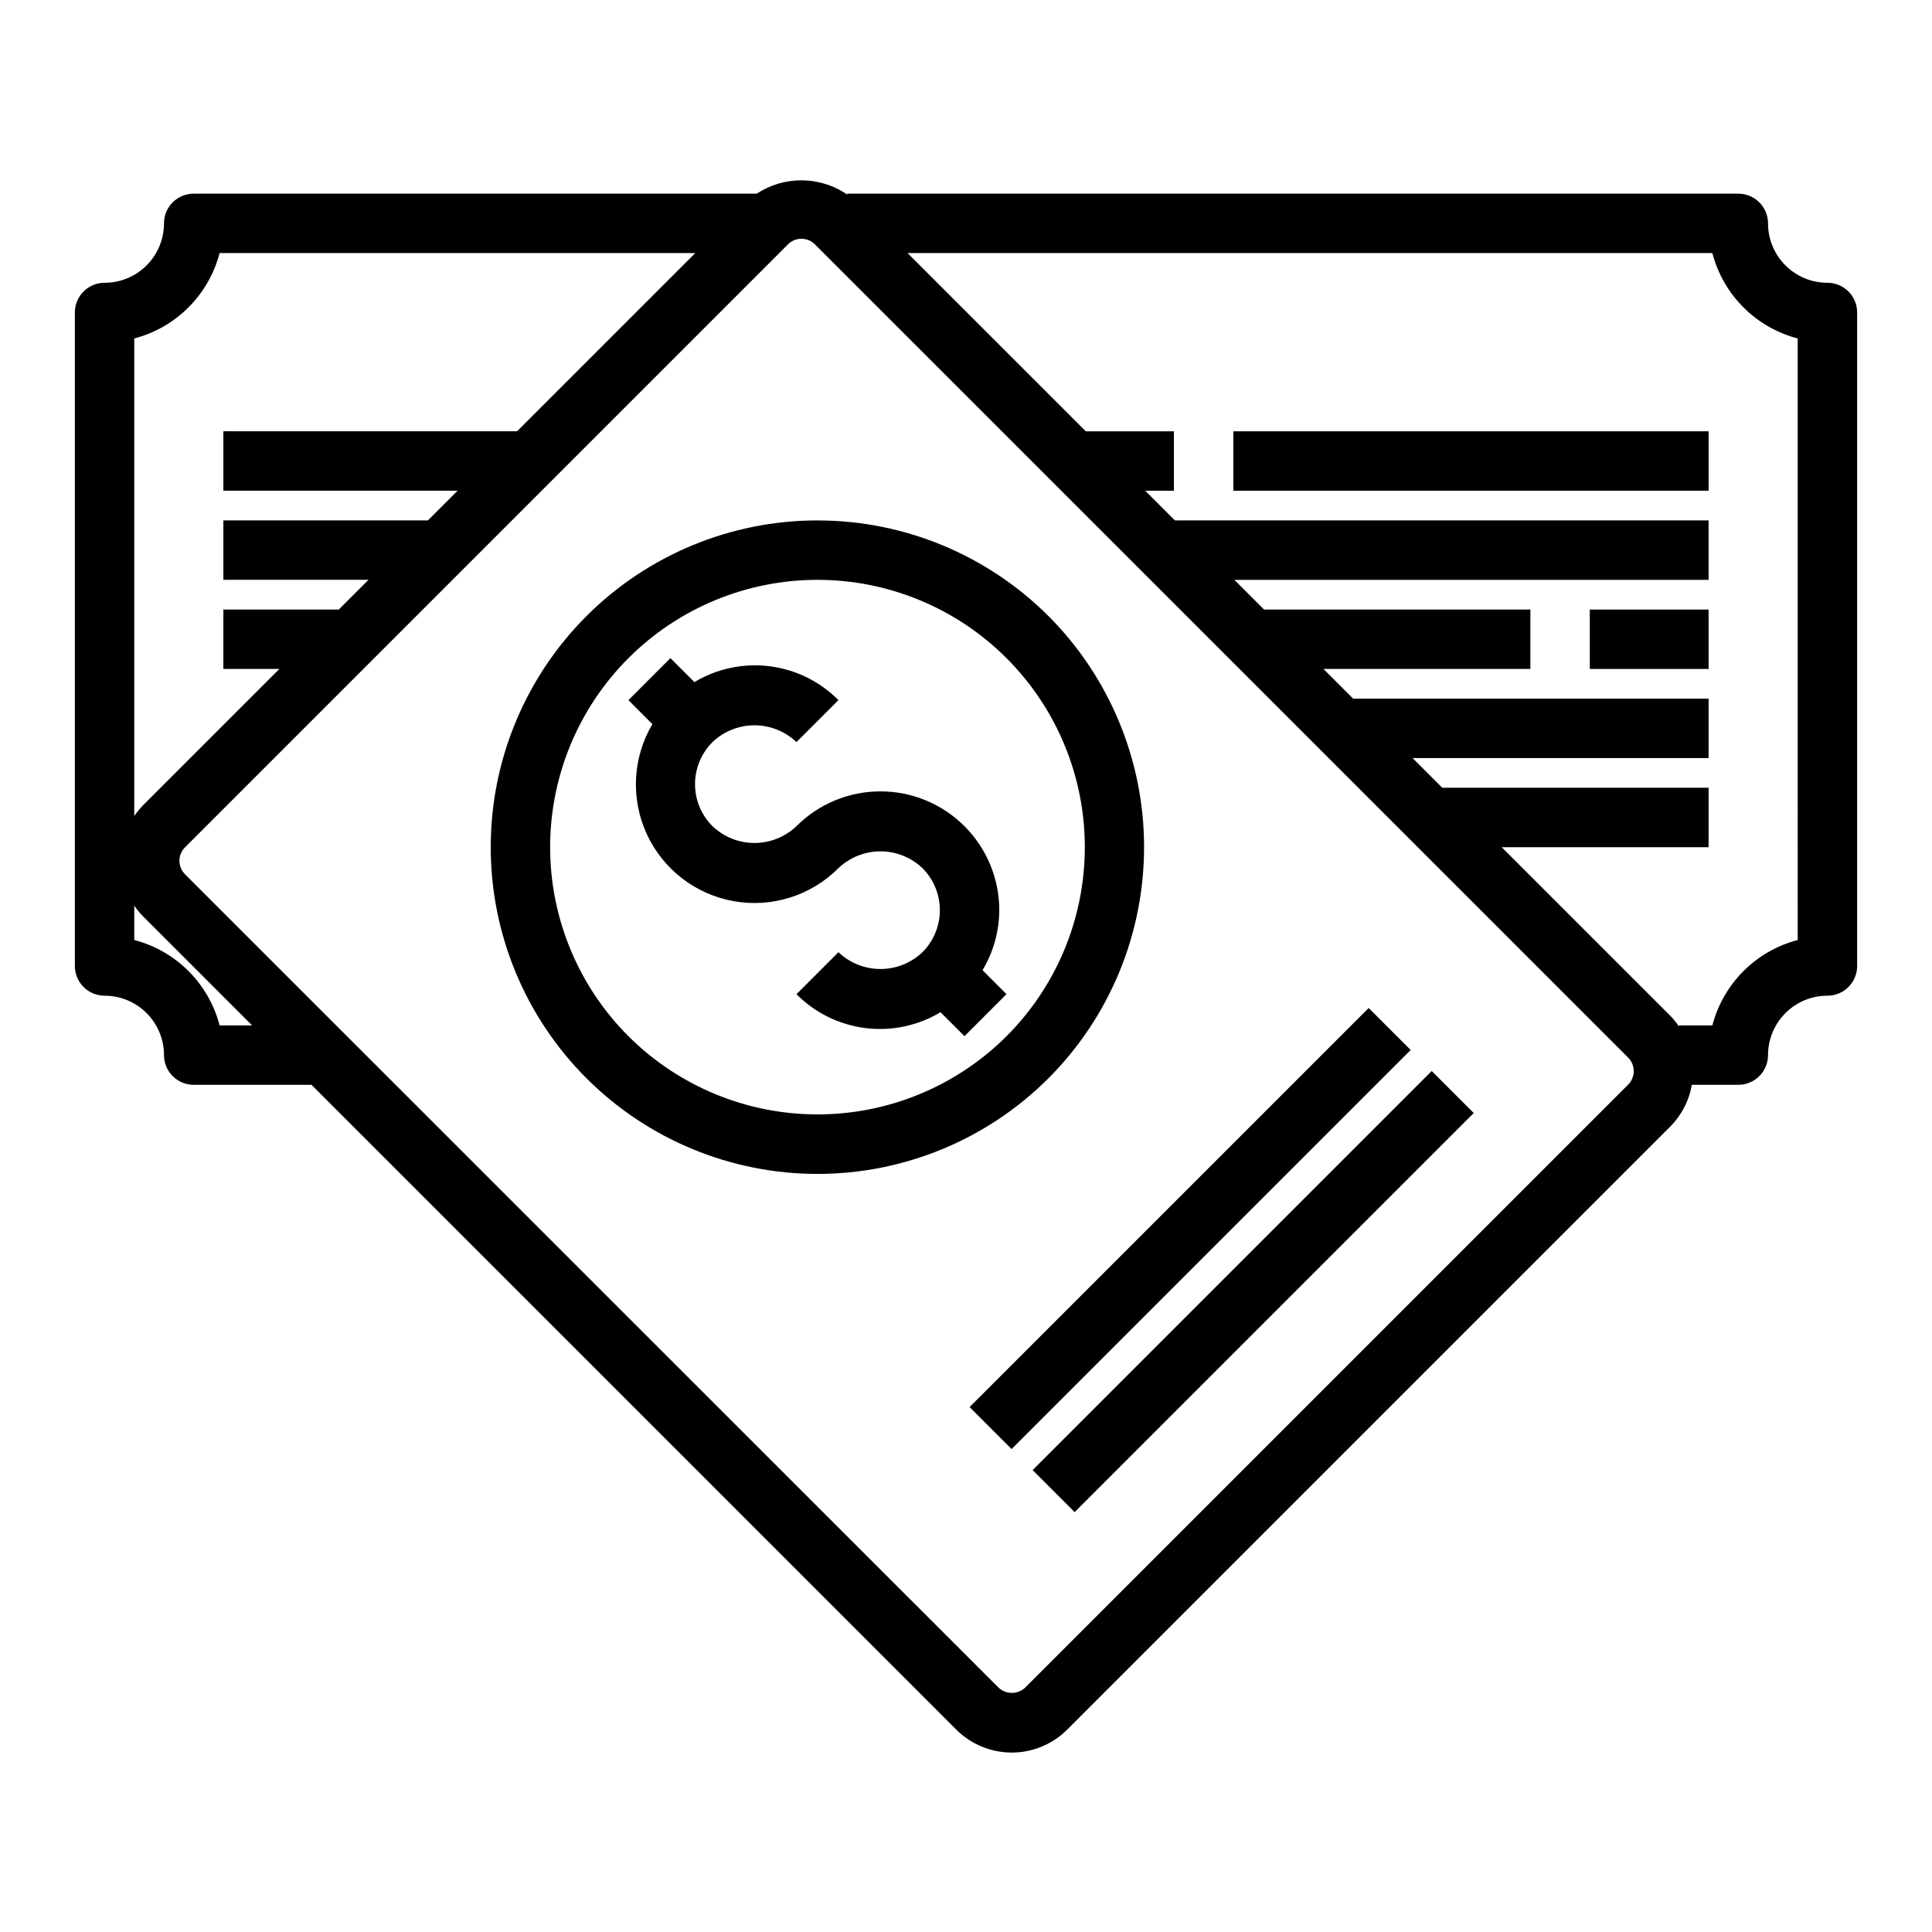 <?xml version="1.0" encoding="UTF-8"?>
<!-- Uploaded to: ICON Repo, www.svgrepo.com, Generator: ICON Repo Mixer Tools -->
<svg fill="#000000" width="800px" height="800px" version="1.1" viewBox="144 144 512 512" xmlns="http://www.w3.org/2000/svg">
 <g>
  <path d="m408.82 385.21c0-8.352-3.316-16.359-9.223-22.266-5.902-5.906-13.914-9.223-22.262-9.223-8.352 0-16.359 3.312-22.266 9.219-3 2.859-6.988 4.457-11.133 4.457-4.144 0-8.129-1.598-11.129-4.457-2.957-2.953-4.617-6.957-4.617-11.137 0-4.176 1.66-8.18 4.617-11.133 3-2.863 6.984-4.457 11.129-4.457 4.144 0 8.133 1.594 11.133 4.457l11.133-11.133h-0.004c-4.91-4.949-11.34-8.109-18.262-8.977-6.918-0.867-13.93 0.613-19.91 4.199l-6.359-6.352-11.133 11.141 6.352 6.352h0.004c-5.238 8.863-5.801 19.73-1.508 29.086 4.297 9.359 12.898 16.02 23.035 17.832 10.133 1.809 20.512-1.457 27.781-8.75 3-2.859 6.988-4.453 11.133-4.453 4.144 0 8.129 1.594 11.129 4.453 2.957 2.953 4.613 6.961 4.613 11.137 0 4.176-1.656 8.184-4.613 11.137-3 2.859-6.984 4.453-11.129 4.453-4.144 0-8.133-1.594-11.133-4.453l-11.129 11.129c4.91 4.949 11.34 8.113 18.258 8.977 6.922 0.867 13.934-0.609 19.914-4.199l6.359 6.352 11.133-11.141-6.352-6.352-0.004 0.004c2.883-4.805 4.418-10.301 4.441-15.902z"/>
  <path d="m421.87 307.28c-16.238-16.238-38.266-25.363-61.23-25.363-22.965 0-44.992 9.121-61.23 25.363-16.238 16.238-25.363 38.262-25.363 61.23 0 22.965 9.125 44.988 25.363 61.23 16.238 16.238 38.266 25.359 61.23 25.359 22.965 0 44.992-9.121 61.23-25.363 16.215-16.25 25.32-38.27 25.32-61.227s-9.105-44.98-25.32-61.23zm-111.33 111.33c-13.285-13.289-20.75-31.309-20.75-50.098 0-18.793 7.465-36.812 20.754-50.098 13.285-13.285 31.305-20.75 50.094-20.75 18.793 0 36.812 7.465 50.098 20.75 13.289 13.285 20.754 31.305 20.754 50.098 0 18.789-7.465 36.809-20.754 50.098-13.297 13.266-31.312 20.719-50.098 20.719-18.781 0-36.801-7.453-50.098-20.719z"/>
  <path d="m470.85 258.3h125.95v15.742h-125.95z"/>
  <path d="m565.31 305.54h31.488v15.742h-31.488z"/>
  <path d="m628.29 218.94c-4.176 0-8.184-1.656-11.133-4.609-2.953-2.953-4.613-6.957-4.613-11.133 0-2.09-0.828-4.09-2.305-5.566-1.477-1.477-3.481-2.309-5.566-2.309h-236.16v0.23c-3.519-2.414-7.68-3.727-11.949-3.766-4.266-0.043-8.449 1.191-12.016 3.535h-149.22c-4.348 0-7.871 3.527-7.871 7.875 0 4.176-1.656 8.18-4.609 11.133s-6.957 4.609-11.133 4.609c-4.348 0-7.875 3.523-7.875 7.871v173.19c0 2.086 0.832 4.09 2.309 5.566 1.477 1.477 3.477 2.305 5.566 2.305 4.176 0 8.18 1.656 11.133 4.609s4.609 6.957 4.609 11.133c0 2.09 0.832 4.09 2.305 5.566 1.477 1.477 3.481 2.309 5.566 2.309h31.223l170.88 170.88c3.898 3.894 9.184 6.078 14.691 6.078 5.512 0 10.793-2.184 14.695-6.078l159.8-159.8c3.008-3.016 5.012-6.887 5.738-11.082h12.32c2.086 0 4.09-0.832 5.566-2.309 1.477-1.477 2.305-3.477 2.305-5.566 0-4.176 1.66-8.18 4.613-11.133 2.949-2.953 6.957-4.609 11.133-4.609 2.086 0 4.09-0.828 5.566-2.305 1.473-1.477 2.305-3.481 2.305-5.566v-173.19c0-2.086-0.832-4.09-2.305-5.566-1.477-1.477-3.481-2.305-5.566-2.305zm-426.09-7.871h126.05l-47.23 47.23h-77.824v15.742h62.078l-7.871 7.871-54.207 0.004v15.742h38.461l-7.871 7.871-30.59 0.004v15.742h14.844l-36.156 36.156c-0.852 0.871-1.621 1.816-2.305 2.828v-126.57c5.441-1.418 10.406-4.262 14.383-8.242 3.973-3.977 6.816-8.941 8.234-14.383zm0 204.67c-1.418-5.441-4.262-10.406-8.234-14.383-3.977-3.981-8.941-6.824-14.383-8.242v-9.113c0.684 1.008 1.453 1.953 2.305 2.824l28.914 28.914zm373.29 15.688-159.8 159.8c-1.988 1.879-5.098 1.879-7.086 0l-215.58-215.54c-1.961-1.977-1.961-5.16 0-7.133l159.8-159.8v-0.004c1.969-1.961 5.156-1.961 7.125 0l215.54 215.54v0.004c1.961 1.969 1.965 5.156 0.008 7.129zm44.922-38.312c-5.441 1.418-10.406 4.262-14.379 8.242-3.977 3.977-6.82 8.941-8.234 14.383h-8.875v0.254c-0.684-1.012-1.453-1.957-2.305-2.828l-44.66-44.656h54.84v-15.746h-70.582l-7.871-7.871h78.453v-15.746h-94.199l-7.871-7.871h54.836v-15.742h-70.578l-7.871-7.871h125.68v-15.746h-141.43l-7.871-7.871h7.602v-15.746h-23.348l-47.23-47.23h213.28c1.414 5.441 4.258 10.406 8.234 14.383 3.973 3.981 8.938 6.824 14.379 8.242z"/>
  <path d="m400.95 516.89 105.76-105.76 11.133 11.133-105.76 105.76z"/>
  <path d="m417.66 533.59 105.76-105.76 11.133 11.133-105.76 105.76z"/>
 </g>
</svg>